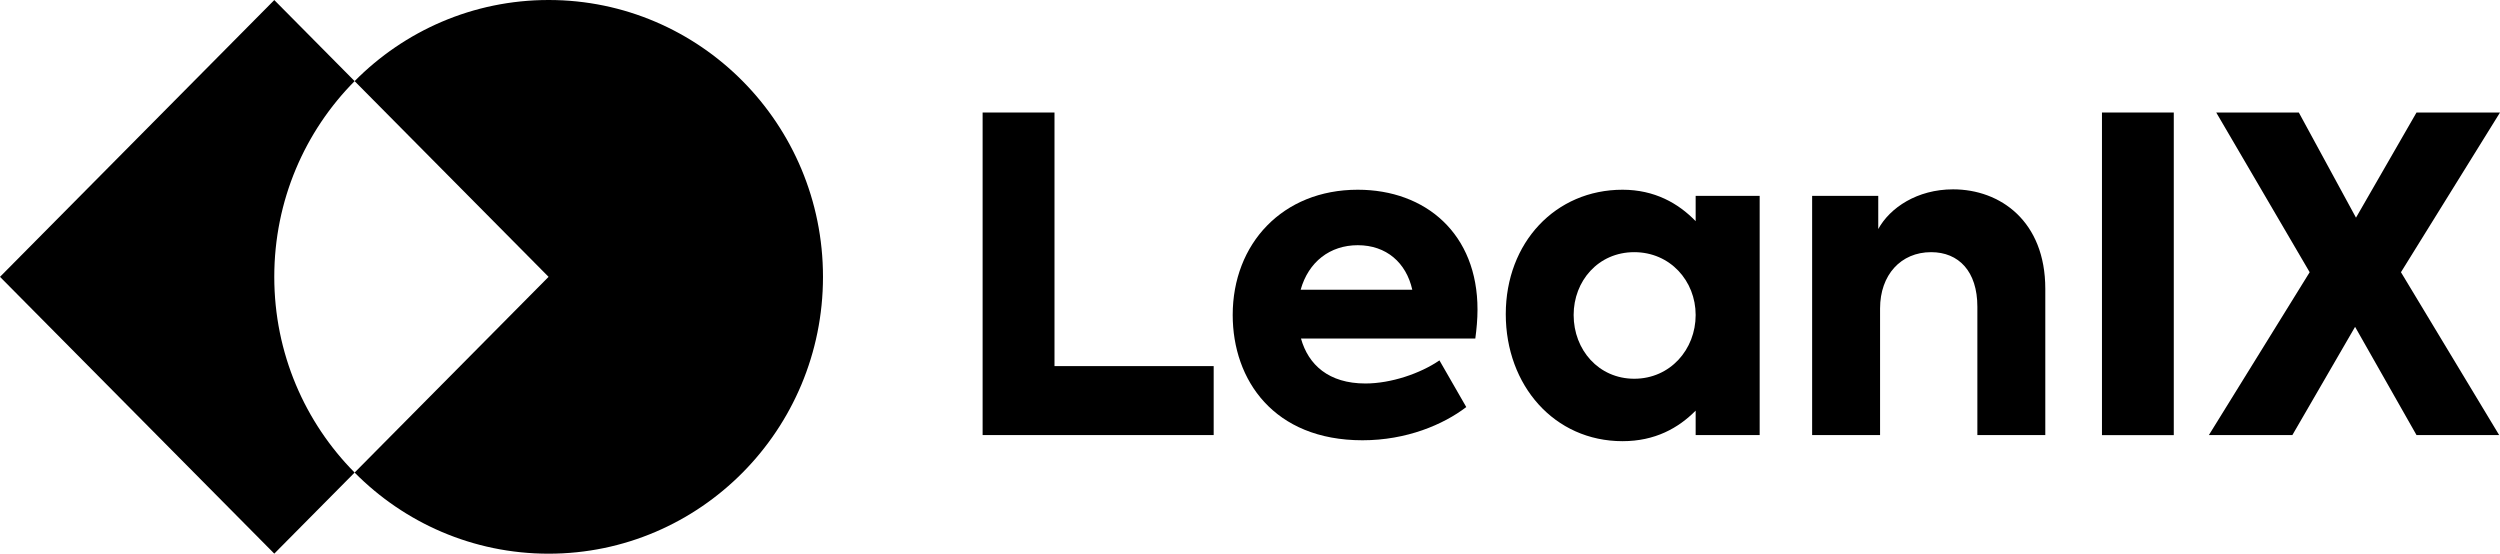 <?xml version="1.0" encoding="UTF-8"?>
<svg width="149px" height="33px" viewBox="0 0 149 33" version="1.1" xmlns="http://www.w3.org/2000/svg" xmlns:xlink="http://www.w3.org/1999/xlink">
    <title>LeanIX</title>
    <g id="💻-Website-All-Pages" stroke="none" stroke-width="1" fill="none" fill-rule="evenodd">
        <g id="Homepage" transform="translate(6, -648)" fill="#000000" fill-rule="nonzero">
            <g id="LeanIX" transform="translate(-6, 648)">
                <path d="M21.135,4.835 L16.347,0.004 L0,16.5 L16.347,32.996 L21.135,28.165 C18.178,25.181 16.347,21.056 16.347,16.5 C16.347,11.944 18.174,7.819 21.135,4.835 Z" id="Path"></path>
                <path d="M32.699,0 C28.184,0 24.092,1.847 21.135,4.835 L32.695,16.5 L21.135,28.165 C24.092,31.153 28.184,33 32.699,33 C41.728,33 49.05,25.611 49.05,16.5 C49.05,7.389 41.728,0 32.699,0 Z" id="Path"></path>
                <polygon id="Path" points="62.848 6.706 58.564 6.706 58.564 25.93 72.335 25.93 72.335 21.82 62.848 21.82"></polygon>
                <path d="M80.922,11.308 C76.434,11.308 73.469,14.533 73.469,18.774 C73.469,22.651 75.919,26.24 81.203,26.24 C83.833,26.24 86.025,25.305 87.39,24.261 L85.791,21.479 C84.656,22.259 82.903,22.856 81.38,22.856 C79.188,22.856 77.976,21.739 77.538,20.175 L87.929,20.175 C88.006,19.601 88.059,19.03 88.059,18.456 C88.067,13.935 84.971,11.308 80.922,11.308 Z M77.519,17.268 C77.984,15.604 79.272,14.614 80.922,14.614 C82.626,14.614 83.81,15.654 84.172,17.268 L77.519,17.268 Z" id="Shape"></path>
                <path d="M101.061,13.182 C100.031,12.115 98.612,11.308 96.704,11.308 C92.709,11.308 89.744,14.455 89.744,18.724 C89.744,22.965 92.632,26.294 96.704,26.294 C98.639,26.294 100.031,25.514 101.061,24.474 L101.061,25.93 L104.876,25.93 L104.876,11.673 L101.061,11.673 L101.061,13.182 Z M97.4,22.573 C95.285,22.573 93.789,20.858 93.789,18.774 C93.789,16.744 95.258,15.029 97.4,15.029 C99.542,15.029 101.061,16.744 101.061,18.774 C101.061,20.831 99.542,22.573 97.4,22.573 Z" id="Shape"></path>
                <path d="M116.405,11.285 C114.267,11.285 112.64,12.379 111.944,13.652 L111.944,11.673 L108.003,11.673 L108.003,25.93 L112.052,25.93 L112.052,18.386 C112.052,16.384 113.29,15.029 115.094,15.029 C116.743,15.029 117.851,16.174 117.851,18.281 L117.851,25.93 L121.9,25.93 L121.9,17.214 C121.9,13.182 119.216,11.285 116.405,11.285 Z" id="Path"></path>
                <rect id="Rectangle" x="125.277" y="6.706" width="4.28" height="19.228"></rect>
                <polygon id="Path" points="149 6.706 144.024 6.706 140.417 12.973 137.01 6.706 132.087 6.706 137.656 16.224 131.649 25.93 136.625 25.93 140.363 19.48 144.024 25.93 148.95 25.93 143.097 16.224"></polygon>
            </g>
        </g>
    </g>
</svg>